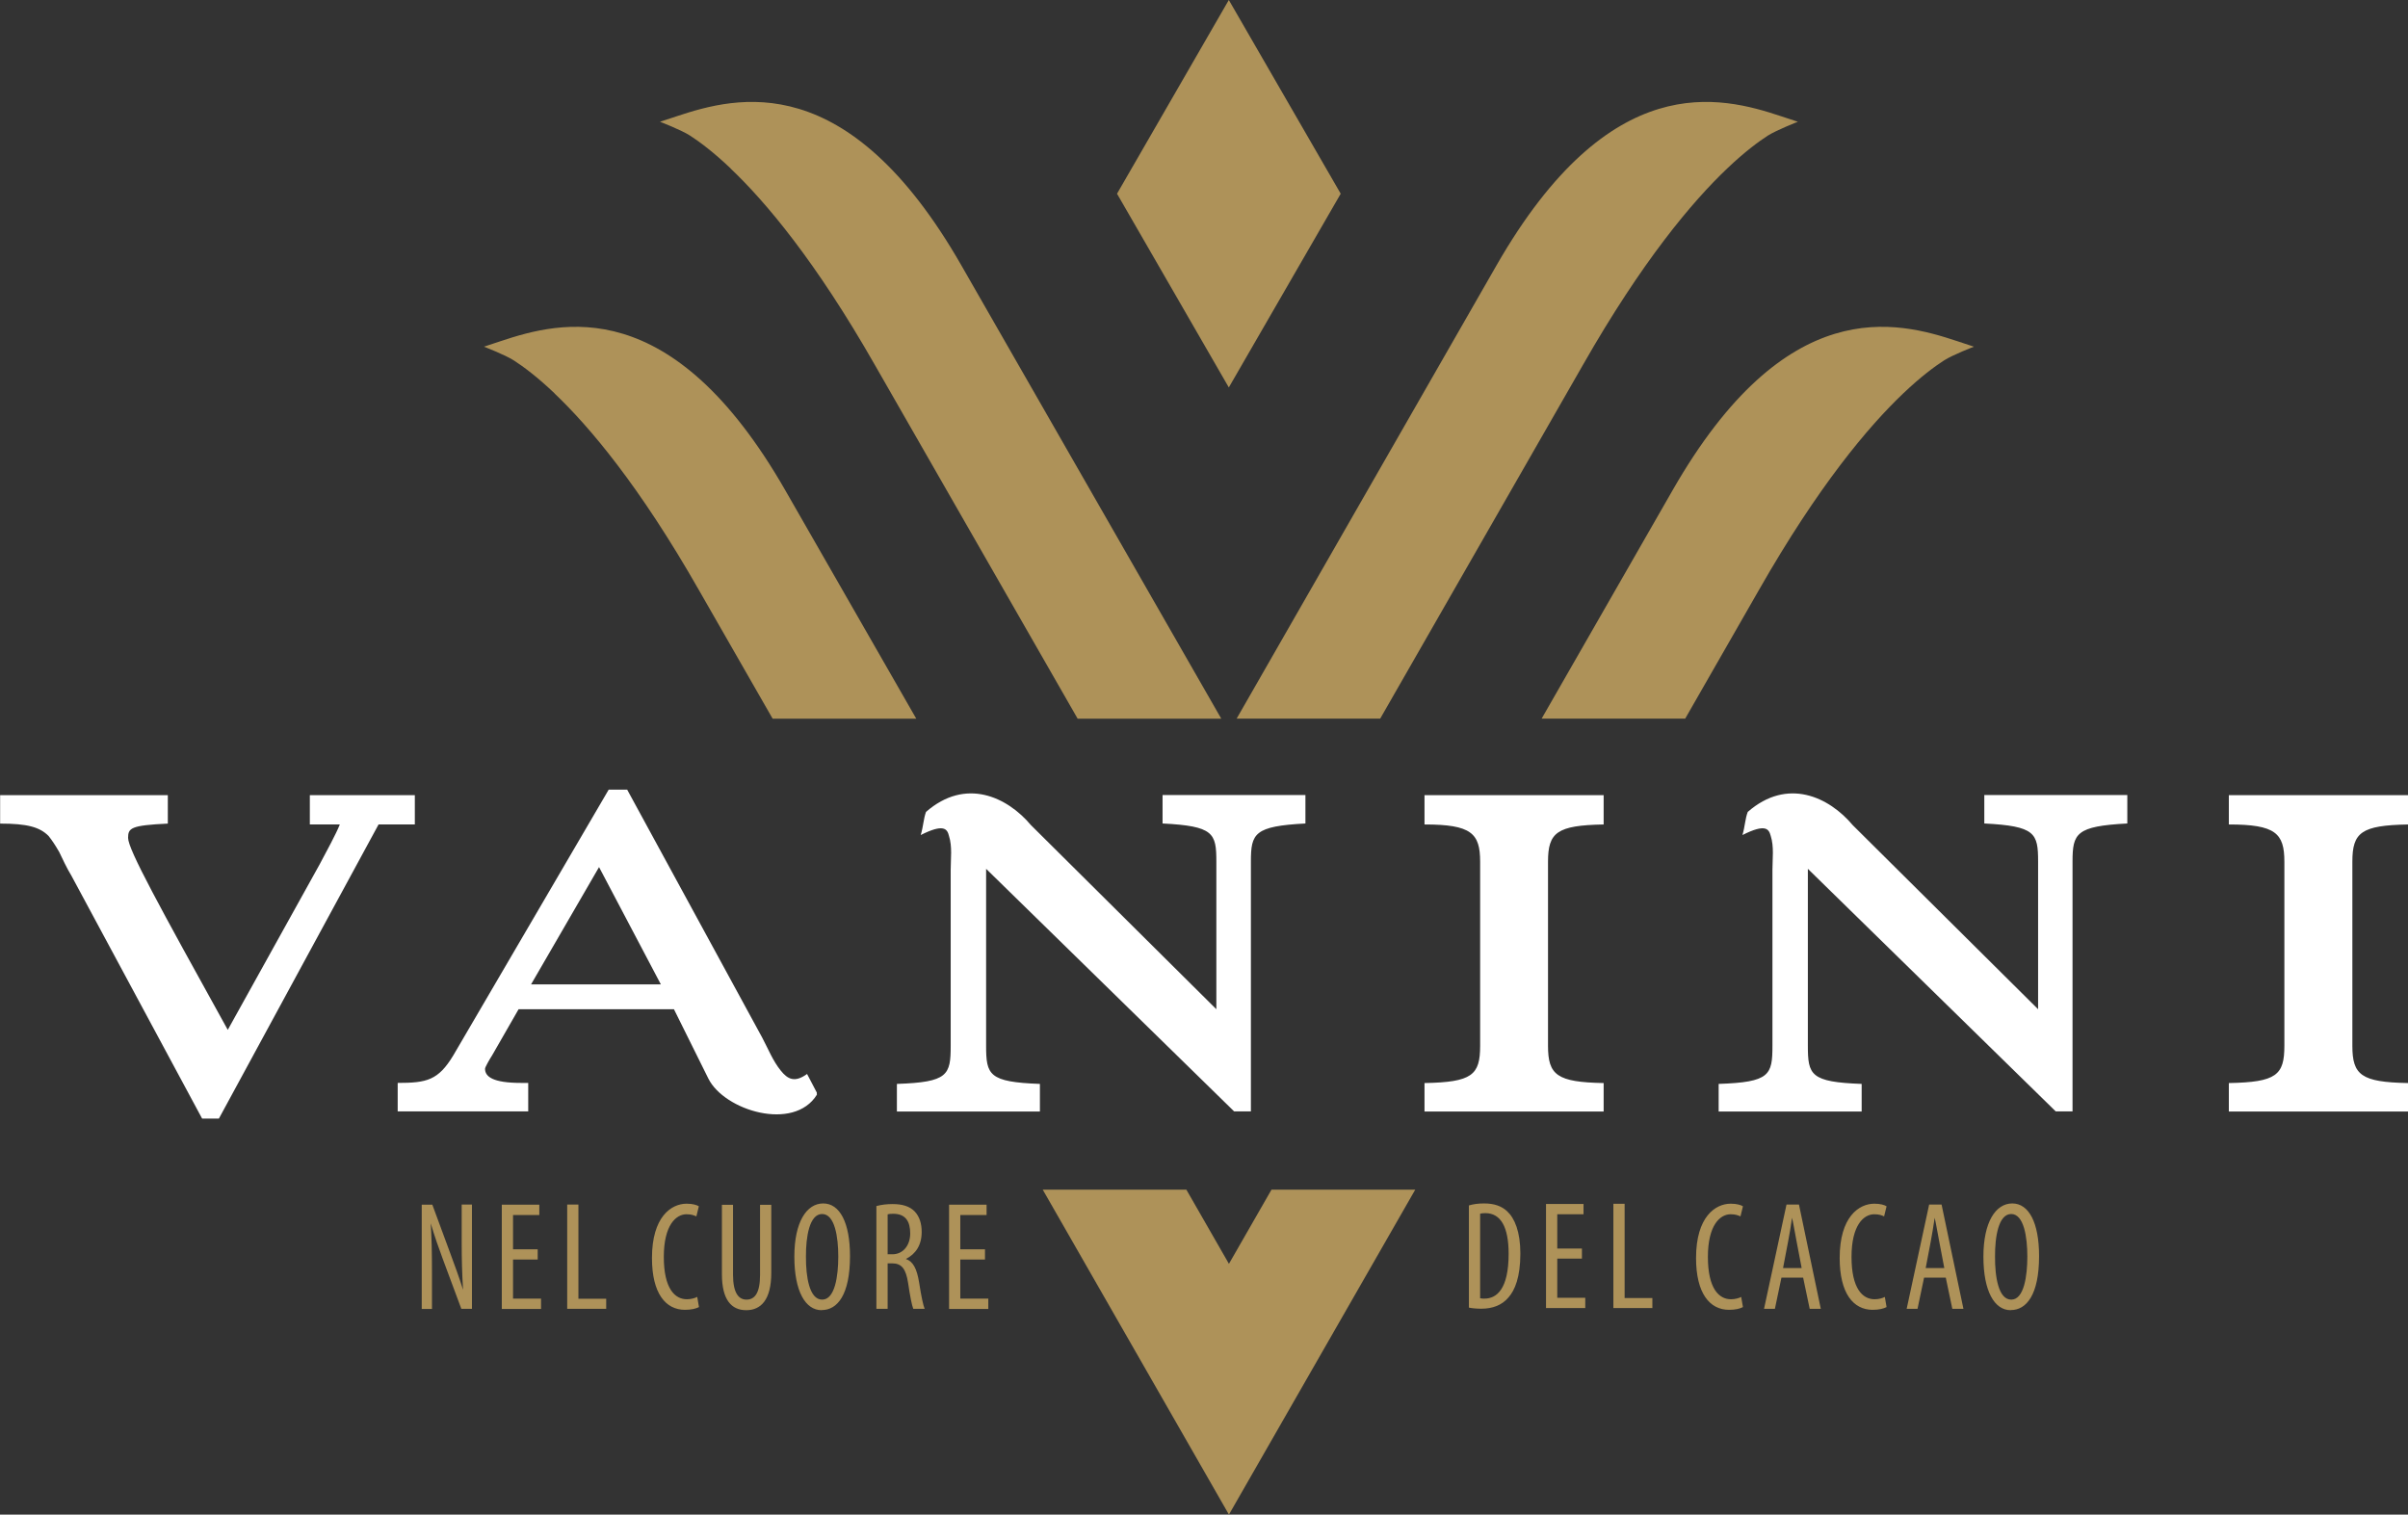 <svg xmlns="http://www.w3.org/2000/svg" fill="none" viewBox="0 0 124 78" height="78" width="124">
<rect x="0" y="0" width="124" height="78" fill="#333333" stroke="none"/>
<g clip-path="url(#clip0_7083_2343)">
<path fill="white" d="M34.031 50.695L30.848 44.654L27.347 50.695H34.025H34.031ZM42.069 56.371C40.887 58.29 37.297 57.196 36.477 55.545L34.705 51.974H26.705L25.346 54.342C25.257 54.477 24.977 54.95 24.977 55.04C24.977 55.449 25.384 55.769 26.839 55.769H27.201V57.235H20.479V55.769C21.978 55.769 22.569 55.635 23.344 54.349L31.344 40.667H32.297L39.248 53.433C39.565 54.029 39.794 54.624 40.201 55.129C40.563 55.584 40.925 55.769 41.56 55.308L42.062 56.268V56.358L42.069 56.371ZM82.58 57.241H73.355V55.776C75.807 55.731 76.22 55.366 76.22 53.856V44.379C76.22 42.913 75.769 42.459 73.355 42.459V40.949H82.58V42.459C80.172 42.504 79.715 42.868 79.715 44.379V53.856C79.715 55.366 80.172 55.731 82.58 55.776V57.241ZM67.23 42.408C64.593 42.548 64.415 42.913 64.415 44.372V57.235H63.551L50.78 44.743V53.849C50.78 55.36 50.919 55.724 53.55 55.82V57.241H46.186V55.82C48.823 55.731 48.956 55.366 48.956 53.849V44.788C48.956 44.238 49.045 43.598 48.867 43.047C48.778 42.683 48.594 42.408 47.412 43.003C47.552 42.542 47.552 42.177 47.685 41.812C49.731 40.027 51.866 41.038 53.093 42.497L62.636 51.974V44.372C62.636 42.907 62.502 42.542 59.866 42.408V40.942H67.223V42.408H67.23ZM21.355 42.459H19.494L11.272 57.606H10.408L3.686 45.114C3.412 44.66 3.228 44.244 3.05 43.879C2.866 43.559 2.688 43.284 2.504 43.054C2.046 42.593 1.411 42.414 0.007 42.414V40.949H8.642V42.414C6.735 42.504 6.596 42.644 6.596 43.15C6.596 43.745 8.184 46.631 11.729 53.037L16.457 44.519C16.774 43.924 17.321 42.919 17.499 42.459H15.955V40.949H21.362V42.459H21.355ZM124 57.241H114.775V55.776C117.227 55.731 117.634 55.366 117.634 53.856V44.379C117.634 42.913 117.183 42.459 114.775 42.459V40.949H124V42.459C121.592 42.504 121.135 42.868 121.135 44.379V53.856C121.135 55.366 121.592 55.731 124 55.776V57.241ZM109.546 42.408C106.909 42.548 106.725 42.913 106.725 44.372V57.235H105.86L93.096 44.743V53.849C93.096 55.36 93.229 55.724 95.866 55.82V57.241H88.502V55.82C91.139 55.731 91.272 55.366 91.272 53.849V44.788C91.272 44.238 91.361 43.598 91.183 43.047C91.088 42.683 90.91 42.408 89.728 43.003C89.862 42.542 89.862 42.177 90.001 41.812C92.047 40.027 94.182 41.038 95.409 42.497L104.952 51.974V44.372C104.952 42.907 104.812 42.542 102.182 42.408V40.942H109.546V42.408Z"></path>
<path fill="#AE9259" d="M69.04 9.976L63.278 19.953L57.521 9.976L63.278 0L69.04 9.976ZM28.554 20.253C27.652 19.396 26.94 18.871 26.464 18.564C26.006 18.27 24.92 17.854 24.92 17.854L25.771 17.572C28.904 16.529 34.584 15.044 40.436 25.245L47.184 37.013H39.788L35.988 30.384C32.938 25.034 30.359 21.975 28.554 20.26M61.092 61.266L63.284 65.086L65.476 61.266H72.878L63.284 78L53.696 61.266H61.098H61.092ZM79.384 37.013L86.132 25.245C91.978 15.044 97.658 16.529 100.797 17.572L101.648 17.854C101.648 17.854 100.561 18.27 100.104 18.564C99.627 18.871 98.916 19.396 98.014 20.253C96.209 21.968 93.629 25.034 90.58 30.377L86.78 37.007H79.384V37.013ZM37.621 8.671C36.719 7.813 36.007 7.289 35.531 6.982C35.073 6.687 33.987 6.271 33.987 6.271L34.838 5.99C37.977 4.947 43.657 3.462 49.503 13.662L62.89 37.013H55.494L45.055 18.801C42.005 13.451 39.426 10.392 37.621 8.677M63.678 37.013L77.065 13.662C82.917 3.462 88.597 4.947 91.73 5.99L92.581 6.271C92.581 6.271 91.495 6.694 91.037 6.982C90.561 7.289 89.849 7.813 88.947 8.671C87.142 10.386 84.563 13.445 81.513 18.794L71.074 37.007H63.678V37.013Z"></path>
<path fill="#AE9259" d="M35.905 66.788C35.784 66.853 35.587 66.91 35.371 66.91C34.755 66.91 34.183 66.366 34.183 64.728C34.183 63.09 34.812 62.533 35.352 62.533C35.612 62.533 35.739 62.591 35.86 62.642L35.987 62.123C35.879 62.053 35.663 61.989 35.358 61.989C34.564 61.989 33.573 62.667 33.573 64.786C33.573 66.609 34.278 67.454 35.269 67.454C35.587 67.454 35.835 67.397 35.994 67.313L35.905 66.795V66.788ZM37.175 62.04V65.618C37.175 66.948 37.671 67.473 38.427 67.473C39.183 67.473 39.717 66.942 39.717 65.547V62.047H39.139V65.643C39.139 66.584 38.872 66.929 38.44 66.929C38.046 66.929 37.747 66.603 37.747 65.643V62.047H37.169L37.175 62.04ZM42.316 67.467C43.116 67.467 43.771 66.692 43.771 64.683C43.771 62.975 43.25 61.976 42.392 61.976C41.534 61.976 40.905 62.936 40.905 64.715C40.905 66.494 41.471 67.473 42.309 67.473H42.316V67.467ZM42.335 66.929C41.68 66.929 41.496 65.758 41.502 64.715C41.496 63.698 41.68 62.52 42.335 62.52C42.989 62.52 43.167 63.704 43.167 64.709C43.167 65.713 42.995 66.929 42.341 66.929H42.335ZM45.13 67.403H45.709V65.061H45.937C46.433 65.061 46.649 65.342 46.763 66.072C46.859 66.731 46.96 67.243 47.03 67.403H47.615C47.545 67.237 47.443 66.782 47.329 66.04C47.214 65.336 47.017 64.958 46.649 64.837C47.157 64.574 47.462 64.126 47.462 63.442C47.462 63.019 47.354 62.661 47.106 62.392C46.846 62.123 46.471 62.008 45.963 62.008C45.677 62.008 45.378 62.04 45.13 62.111V67.397V67.403ZM45.709 62.539C45.785 62.514 45.899 62.508 46.007 62.508C46.63 62.514 46.871 62.898 46.871 63.519C46.871 64.139 46.503 64.594 45.95 64.594H45.709V62.539ZM50.722 64.338H49.451V62.571H50.804V62.04H48.873V67.409H50.893V66.878H49.451V64.862H50.722V64.344V64.338ZM22.244 67.403V65.547C22.244 64.402 22.225 63.717 22.181 63C22.378 63.666 22.594 64.28 22.797 64.824L23.756 67.403H24.303V62.034H23.775V63.954C23.775 64.888 23.794 65.579 23.845 66.424C23.667 65.841 23.401 65.125 23.191 64.555L22.263 62.04H21.717V67.409H22.244V67.403ZM27.689 64.338H26.419V62.571H27.772V62.04H25.84V67.409H27.861V66.878H26.419V64.862H27.689V64.344V64.338ZM29.208 67.403H31.216V66.885H29.786V62.034H29.208V67.403ZM89.67 66.788C89.55 66.853 89.353 66.91 89.137 66.91C88.52 66.91 87.948 66.366 87.948 64.728C87.948 63.09 88.577 62.533 89.118 62.533C89.378 62.533 89.505 62.591 89.626 62.642L89.753 62.123C89.645 62.053 89.429 61.989 89.124 61.989C88.33 61.989 87.338 62.667 87.338 64.786C87.338 66.609 88.044 67.454 89.035 67.454C89.353 67.454 89.6 67.397 89.753 67.313L89.664 66.795L89.67 66.788ZM92.853 65.797L93.19 67.403H93.762L92.638 62.034H91.996L90.839 67.403H91.398L91.735 65.797H92.853ZM91.818 65.304L92.078 63.941C92.148 63.583 92.225 63.122 92.282 62.712C92.371 63.109 92.441 63.557 92.517 63.941L92.777 65.304H91.818ZM97.066 66.788C96.945 66.853 96.755 66.91 96.532 66.91C95.916 66.91 95.344 66.366 95.344 64.728C95.344 63.09 95.973 62.533 96.513 62.533C96.774 62.533 96.907 62.591 97.022 62.642L97.149 62.123C97.041 62.053 96.825 61.989 96.52 61.989C95.725 61.989 94.734 62.667 94.734 64.786C94.734 66.609 95.439 67.454 96.431 67.454C96.748 67.454 96.99 67.397 97.149 67.313L97.06 66.795L97.066 66.788ZM100.198 65.797L100.535 67.403H101.107L99.982 62.034H99.341L98.184 67.403H98.743L99.08 65.797H100.198ZM99.163 65.304L99.423 63.941C99.493 63.583 99.563 63.122 99.627 62.712C99.716 63.109 99.785 63.557 99.862 63.941L100.122 65.304H99.163ZM103.547 67.467C104.347 67.467 105.002 66.692 105.002 64.683C105.002 62.975 104.481 61.976 103.623 61.976C102.765 61.976 102.136 62.936 102.136 64.715C102.136 66.494 102.702 67.473 103.541 67.473H103.547V67.467ZM103.566 66.929C102.912 66.929 102.727 65.758 102.734 64.715C102.727 63.698 102.912 62.52 103.566 62.52C104.22 62.52 104.398 63.704 104.398 64.709C104.398 65.713 104.227 66.929 103.572 66.929H103.566ZM75.635 67.339C75.806 67.377 76.048 67.397 76.283 67.397C76.867 67.397 77.35 67.211 77.681 66.814C78.005 66.449 78.291 65.777 78.291 64.555C78.291 63.435 77.998 62.738 77.611 62.38C77.331 62.117 76.956 61.976 76.423 61.976C76.13 61.976 75.87 62.008 75.641 62.079V67.339H75.635ZM76.213 62.508C76.289 62.482 76.397 62.475 76.486 62.475C77.299 62.475 77.687 63.218 77.687 64.568C77.687 66.392 77.071 66.878 76.435 66.878C76.385 66.878 76.302 66.878 76.219 66.859V62.501L76.213 62.508ZM81.461 64.299H80.191V62.533H81.544V62.002H79.612V67.365H81.633V66.833H80.191V64.818H81.461V64.299ZM83.081 67.365H85.089V66.846H83.66V61.995H83.081V67.358V67.365Z"></path>
</g>
<defs>
<clipPath id="clip0_7083_2343">
<rect fill="white" height="78" width="124"></rect>
</clipPath>
</defs>
</svg>
